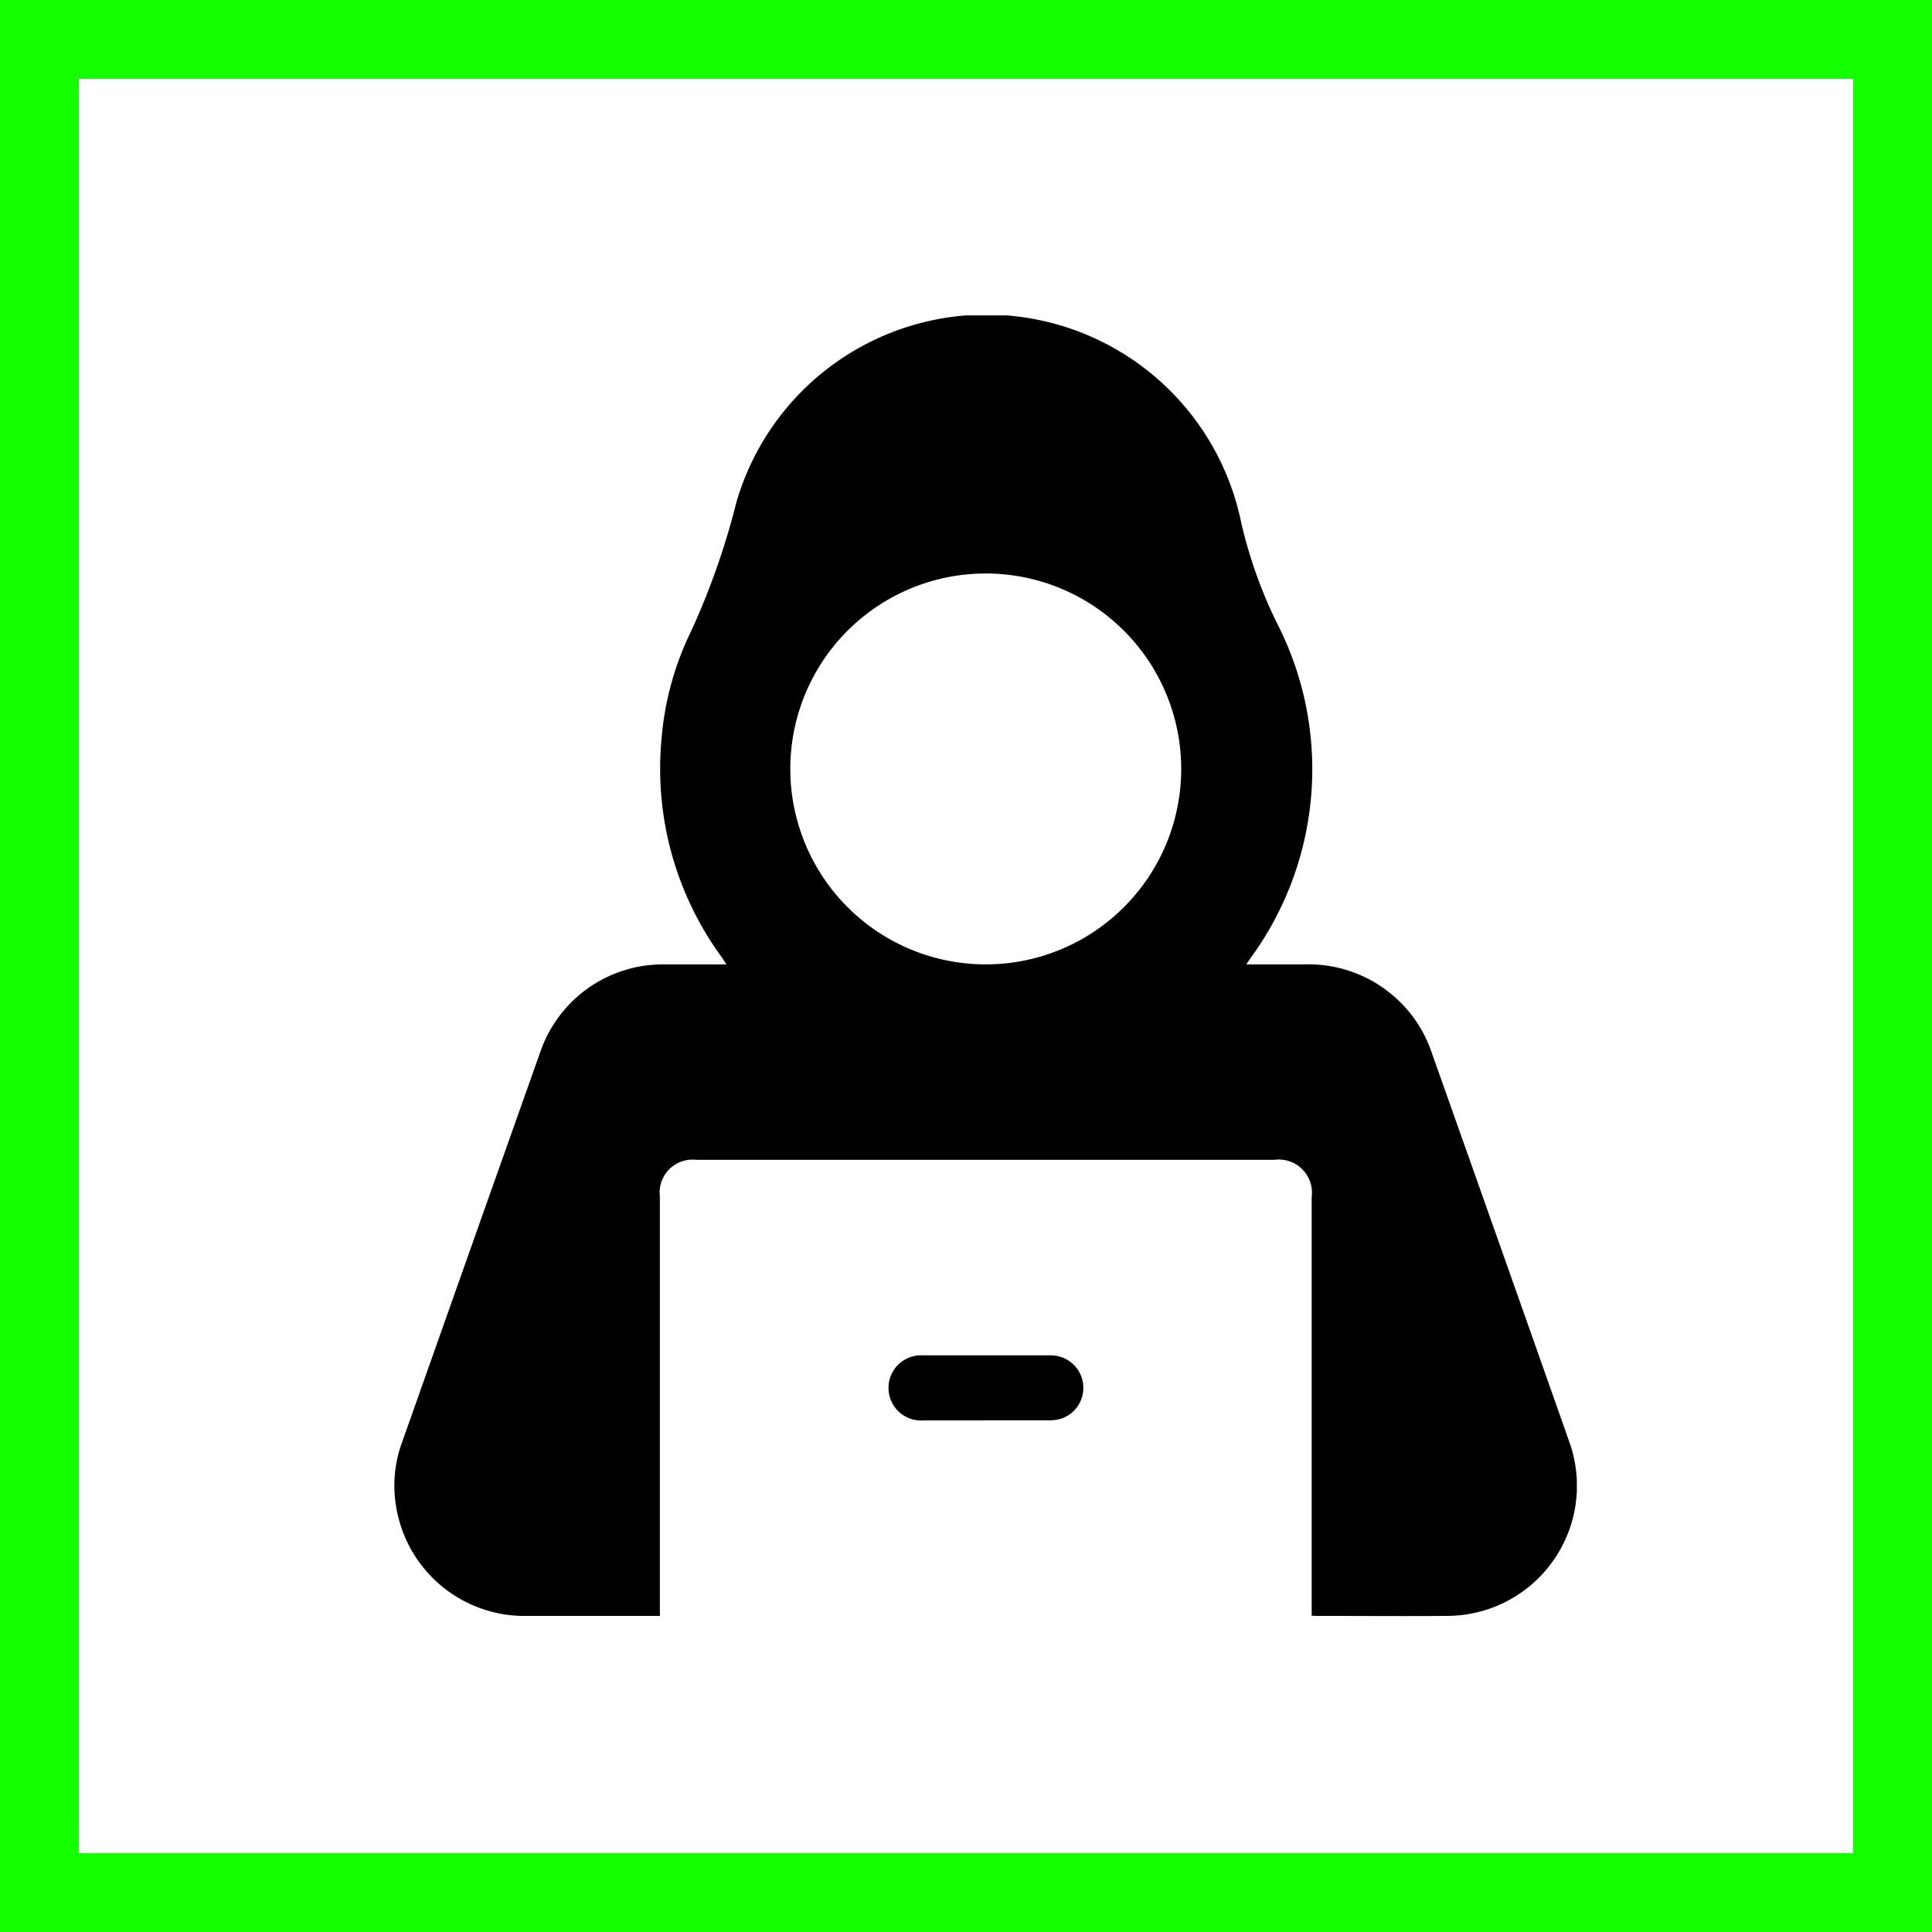 <svg xmlns="http://www.w3.org/2000/svg" xmlns:xlink="http://www.w3.org/1999/xlink" width="49" height="49" viewBox="0 0 49 49">
  <defs>
    <clipPath id="clip-path">
      <rect id="Rectangle_97" data-name="Rectangle 97" width="29.992" height="32.99" fill="none"/>
    </clipPath>
  </defs>
  <g id="Group_55" data-name="Group 55" transform="translate(-1676 -82)">
    <g id="Rectangle_23" data-name="Rectangle 23" transform="translate(1676 82)" fill="#fff" stroke="#14ff00" stroke-width="2">
      <rect width="49" height="49" stroke="none"/>
      <rect x="1" y="1" width="47" height="47" fill="none"/>
    </g>
    <g id="Group_29" data-name="Group 29" transform="translate(1686 90)">
      <g id="Group_28" data-name="Group 28" clip-path="url(#clip-path)">
        <path id="Path_112" data-name="Path 112" d="M21.61,16.459h1.485a3.3,3.3,0,0,1,3.231,2.28q1.741,4.907,3.471,9.818a3.3,3.3,0,0,1-3.076,4.426c-1.109.009-2.219,0-3.328,0-.035,0-.069,0-.126-.007v-.234q0-5.189,0-10.379a.841.841,0,0,0-.946-.947H7.663a.835.835,0,0,0-.927.93q0,5.189,0,10.379v.259H6.555c-1.068,0-2.136,0-3.2,0a3.3,3.3,0,0,1-3.3-2.724A3.18,3.18,0,0,1,.2,28.573q1.747-4.943,3.5-9.884a3.288,3.288,0,0,1,3.177-2.229c.506,0,1.012,0,1.548,0-.044-.067-.073-.115-.105-.161a8.1,8.1,0,0,1-1.538-5.6,7.587,7.587,0,0,1,.738-2.673,18.8,18.8,0,0,0,1.16-3.3,6.6,6.6,0,0,1,12.8.528,11.744,11.744,0,0,0,.9,2.536,8.114,8.114,0,0,1-.681,8.534l-.085.128M10.044,11.5a4.957,4.957,0,1,0,4.964-4.955A4.956,4.956,0,0,0,10.044,11.5" transform="translate(0 0)"/>
        <path id="Path_113" data-name="Path 113" d="M177.312,369.778h-1.573a.827.827,0,1,1-.007-1.65c1.079,0,2.157,0,3.236,0a.824.824,0,0,1,.218,1.619,1.136,1.136,0,0,1-.283.028c-.53,0-1.061,0-1.591,0" transform="translate(-162.317 -341.753)"/>
      </g>
    </g>
  </g>
</svg>
